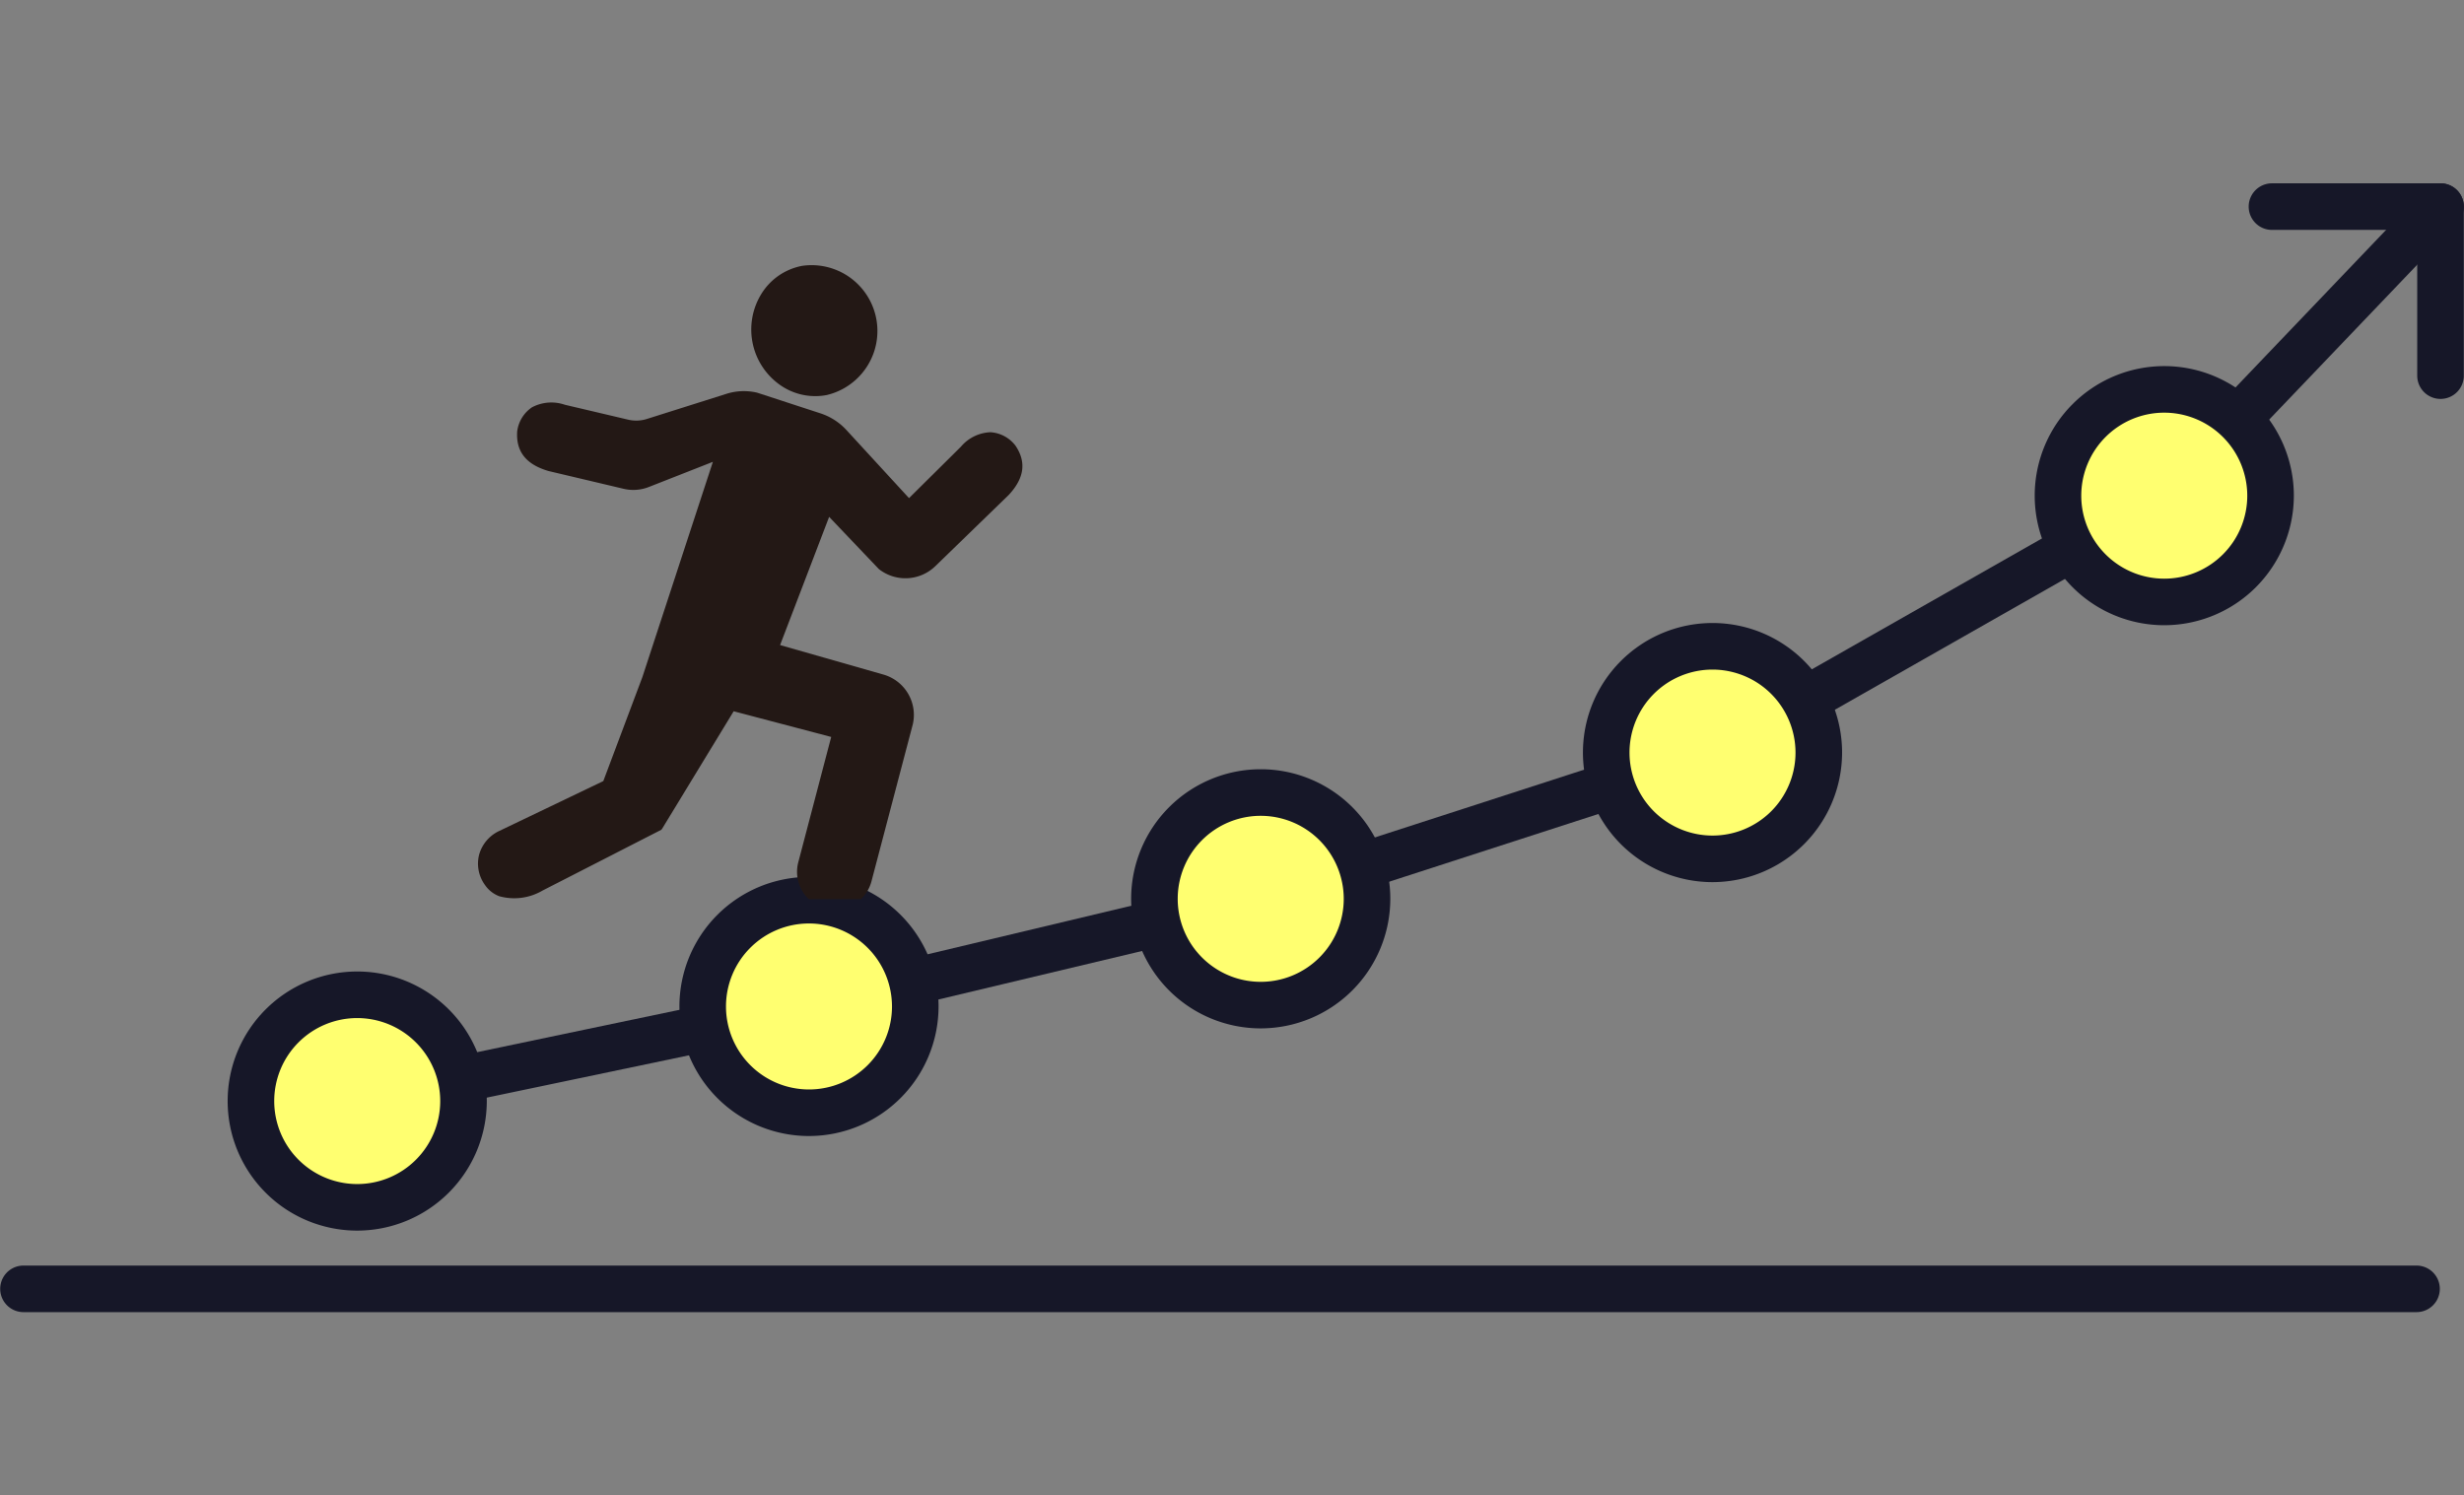 <svg xmlns="http://www.w3.org/2000/svg" width="229" height="139" viewBox="0 0 229 139">
  <rect x="0" y="0" width="229" height="139" fill="#808080" stroke="none"/>
  <g id="レイヤー_2" data-name="レイヤー 2">
    <g id="レイヤー_1-2" data-name="レイヤー 1">
      <g id="レイヤー_2-2" data-name="レイヤー 2">
        <g id="デザイン">
          <path d="M224.588,121.96H2.183a2.164,2.164,0,0,1,0-4.328H224.588a2.164,2.164,0,1,1,0,4.328Z" fill="#161728"/>
          <g>
            <path d="M33.2,104.505a2.164,2.164,0,0,1-.441-4.282l41.986-8.792,41.844-9.972,41.694-13.5L199.8,44.347l25.455-26.638a2.164,2.164,0,0,1,3.129,2.991L202.708,47.566a2.157,2.157,0,0,1-.5.386L160.228,71.83a2.076,2.076,0,0,1-.4.178L117.838,85.6c-.054.018-.109.034-.165.047l-41.986,10-42.044,8.805A2.193,2.193,0,0,1,33.2,104.505Z" fill="#161728"/>
            <g>
              <g>
                <circle cx="33.2" cy="102.341" r="9.878" fill="#ffff70"/>
                <path d="M33.2,114.383a12.042,12.042,0,1,1,12.042-12.042A12.056,12.056,0,0,1,33.2,114.383Zm0-19.756a7.714,7.714,0,1,0,7.714,7.714A7.723,7.723,0,0,0,33.2,94.627Z" fill="#161728"/>
              </g>
              <g>
                <circle cx="75.186" cy="93.549" r="9.878" fill="#ffff70"/>
                <path d="M75.186,105.591A12.042,12.042,0,1,1,87.228,93.549,12.055,12.055,0,0,1,75.186,105.591Zm0-19.756A7.714,7.714,0,1,0,82.9,93.549,7.722,7.722,0,0,0,75.186,85.835Z" fill="#161728"/>
              </g>
              <g>
                <circle cx="117.172" cy="83.544" r="9.878" fill="#ffff70"/>
                <path d="M117.171,95.586a12.043,12.043,0,1,1,12.042-12.042A12.056,12.056,0,0,1,117.171,95.586Zm0-19.757a7.715,7.715,0,1,0,7.714,7.715A7.723,7.723,0,0,0,117.171,75.829Z" fill="#161728"/>
              </g>
              <g>
                <circle cx="159.158" cy="69.95" r="9.878" fill="#ffff70"/>
                <path d="M159.158,81.992A12.042,12.042,0,1,1,171.2,69.95,12.056,12.056,0,0,1,159.158,81.992Zm0-19.756a7.714,7.714,0,1,0,7.714,7.714A7.723,7.723,0,0,0,159.158,62.236Z" fill="#161728"/>
              </g>
              <g>
                <circle cx="201.144" cy="46.071" r="9.878" fill="#ffff70"/>
                <path d="M201.144,58.113a12.042,12.042,0,1,1,12.042-12.042A12.055,12.055,0,0,1,201.144,58.113Zm0-19.756a7.714,7.714,0,1,0,7.713,7.714A7.722,7.722,0,0,0,201.144,38.357Z" fill="#161728"/>
              </g>
            </g>
          </g>
          <path d="M226.817,37.078a2.164,2.164,0,0,1-2.164-2.164V21.369H211.107a2.165,2.165,0,0,1,0-4.329h15.71a2.164,2.164,0,0,1,2.164,2.164v15.71A2.163,2.163,0,0,1,226.817,37.078Z" fill="#161728"/>
          <g>
            <path d="M80.013,83.574a3.49,3.49,0,0,0,.977-1.649l3.844-14.6A3.9,3.9,0,0,0,82.107,62.7L72.5,59.958l4.559-11.917,4.581,4.812a.527.527,0,0,0,.074.067,3.994,3.994,0,0,0,5.217-.3l6.791-6.589.021-.021c1.462-1.563,1.666-3.068.624-4.6a.681.681,0,0,0-.057-.071,3.165,3.165,0,0,0-2.267-1.164,3.794,3.794,0,0,0-2.732,1.339L84.483,46.3l-5.816-6.329a5.667,5.667,0,0,0-2.412-1.55L70.4,36.508l-.053-.015a5.387,5.387,0,0,0-2.836.112l-7.388,2.336a3.288,3.288,0,0,1-1.71.074L52.5,37.622a3.845,3.845,0,0,0-3.051.232,3.173,3.173,0,0,0-1.37,2.162.444.444,0,0,0-.013.09c-.121,1.859.823,3.058,2.884,3.666l.033.009,7,1.658a3.938,3.938,0,0,0,2.319-.174l5.953-2.339L59.7,62.941,56.07,72.6l-9.729,4.664a3.453,3.453,0,0,0-1.822,2.214,3.374,3.374,0,0,0,.559,2.787A2.8,2.8,0,0,0,46.393,83.3a5.2,5.2,0,0,0,4.018-.518l11.056-5.66a.917.917,0,0,0,.07-.094l6.649-10.918,9.065,2.387L74.192,80.141a3.509,3.509,0,0,0,.976,3.437m-2.239,1.254H81.56" fill="#231815"/>
            <path d="M72.419,35.725a5.676,5.676,0,0,0,4.415.993,6.118,6.118,0,0,0-2.29-12.008A5.692,5.692,0,0,0,70.8,27.255,6.3,6.3,0,0,0,72.419,35.725Z" fill="#231815"/>
          </g>
        </g>
      </g>
      <rect width="229" height="139" fill="none"/>
    </g>
  </g>
</svg>
